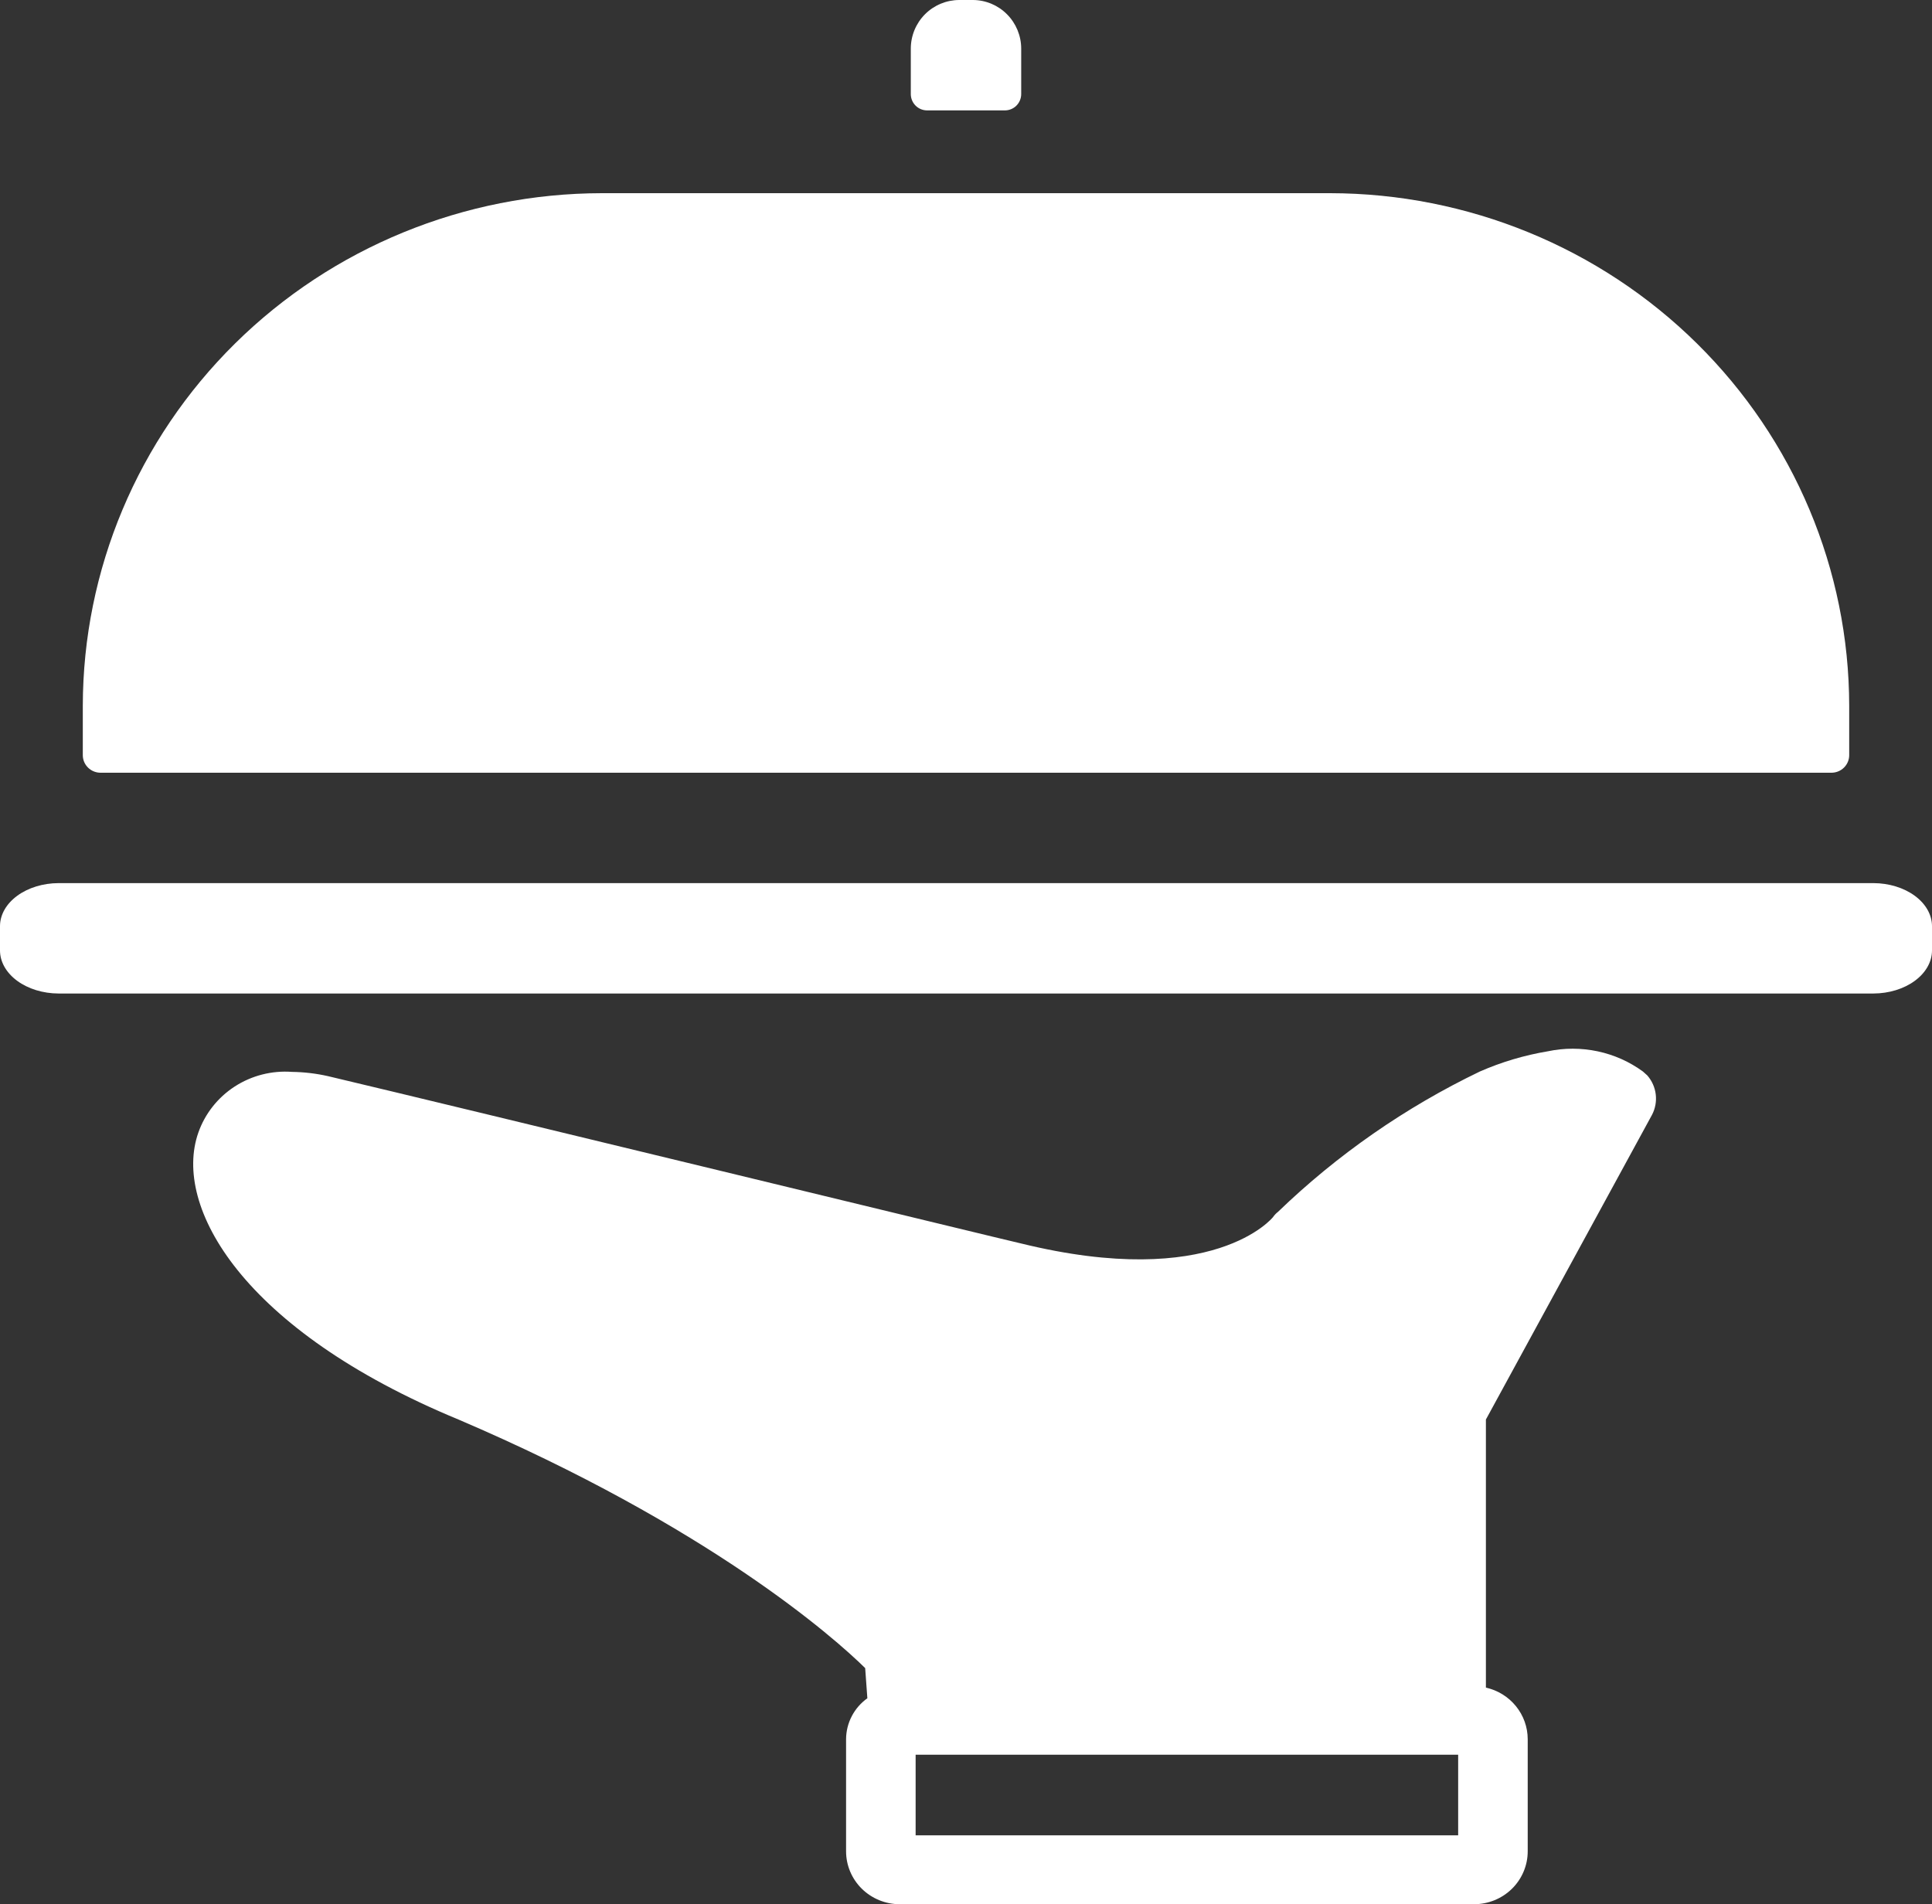 <svg width="70" height="69" viewBox="0 0 70 69" fill="none" xmlns="http://www.w3.org/2000/svg">
<rect x="0" y="0" width="70" height="69" fill="#333333" stroke="none"/>
<path d="M0 33.554V34.446C0.003 34.857 0.228 35.251 0.625 35.542C1.022 35.833 1.559 35.998 2.12 36H67.88C68.441 35.998 68.978 35.833 69.375 35.542C69.772 35.251 69.997 34.857 70 34.446V33.554C69.997 33.143 69.772 32.749 69.375 32.458C68.978 32.167 68.441 32.002 67.88 32H2.12C1.559 32.002 1.022 32.167 0.625 32.458C0.228 32.749 0.003 33.143 0 33.554Z" fill="white"/>
<path d="M3 25.572V27.364C3 27.533 3.068 27.695 3.189 27.814C3.309 27.933 3.473 28 3.644 28H66.356C66.527 28 66.691 27.933 66.811 27.814C66.932 27.695 67 27.533 67 27.364V25.572C66.993 20.648 65.01 15.928 61.484 12.447C57.959 8.966 53.179 7.007 48.194 7H21.806C16.82 7.007 12.041 8.966 8.516 12.447C4.99 15.928 3.007 20.648 3 25.572Z" fill="white"/>
<path d="M36.41 4C36.566 4 36.717 3.938 36.827 3.827C36.938 3.716 37 3.565 37 3.408V1.763C37 1.298 36.816 0.851 36.489 0.521C36.162 0.19 35.718 0.003 35.254 0H34.758C34.292 0 33.845 0.186 33.515 0.516C33.185 0.847 33 1.296 33 1.763V3.408C33 3.565 33.062 3.716 33.173 3.827C33.283 3.938 33.434 4 33.59 4H36.41Z" fill="white"/>
<path d="M59.855 40.397C59.974 40.17 60.021 39.912 59.991 39.658C59.961 39.403 59.854 39.163 59.685 38.969L59.528 38.828C59.04 38.471 58.48 38.221 57.886 38.095C57.291 37.969 56.677 37.968 56.082 38.094C55.232 38.236 54.403 38.482 53.615 38.828C50.919 40.125 48.451 41.841 46.306 43.91C46.235 43.965 46.173 44.03 46.123 44.103C46.123 44.103 43.995 46.779 36.986 45.055C36.725 45.004 16.611 40.114 11.886 38.995C11.457 38.898 11.02 38.846 10.58 38.84C9.848 38.786 9.117 38.973 8.503 39.371C7.89 39.769 7.426 40.356 7.186 41.041C6.247 43.717 8.779 48.195 16.611 51.437C25.643 55.297 30.212 59.324 31.347 60.444L31.426 61.537C31.188 61.707 30.995 61.929 30.861 62.187C30.727 62.444 30.657 62.728 30.655 63.017V67.083C30.655 67.591 30.86 68.079 31.225 68.439C31.59 68.798 32.085 69 32.6 69H53.407C53.922 69 54.417 68.798 54.782 68.439C55.147 68.079 55.352 67.591 55.352 67.083V63.017C55.351 62.583 55.2 62.162 54.925 61.823C54.65 61.484 54.267 61.247 53.837 61.151V51.437L59.855 40.397ZM52.832 66.504H33.175V63.583H52.832V66.504Z" fill="white"/>
</svg>
